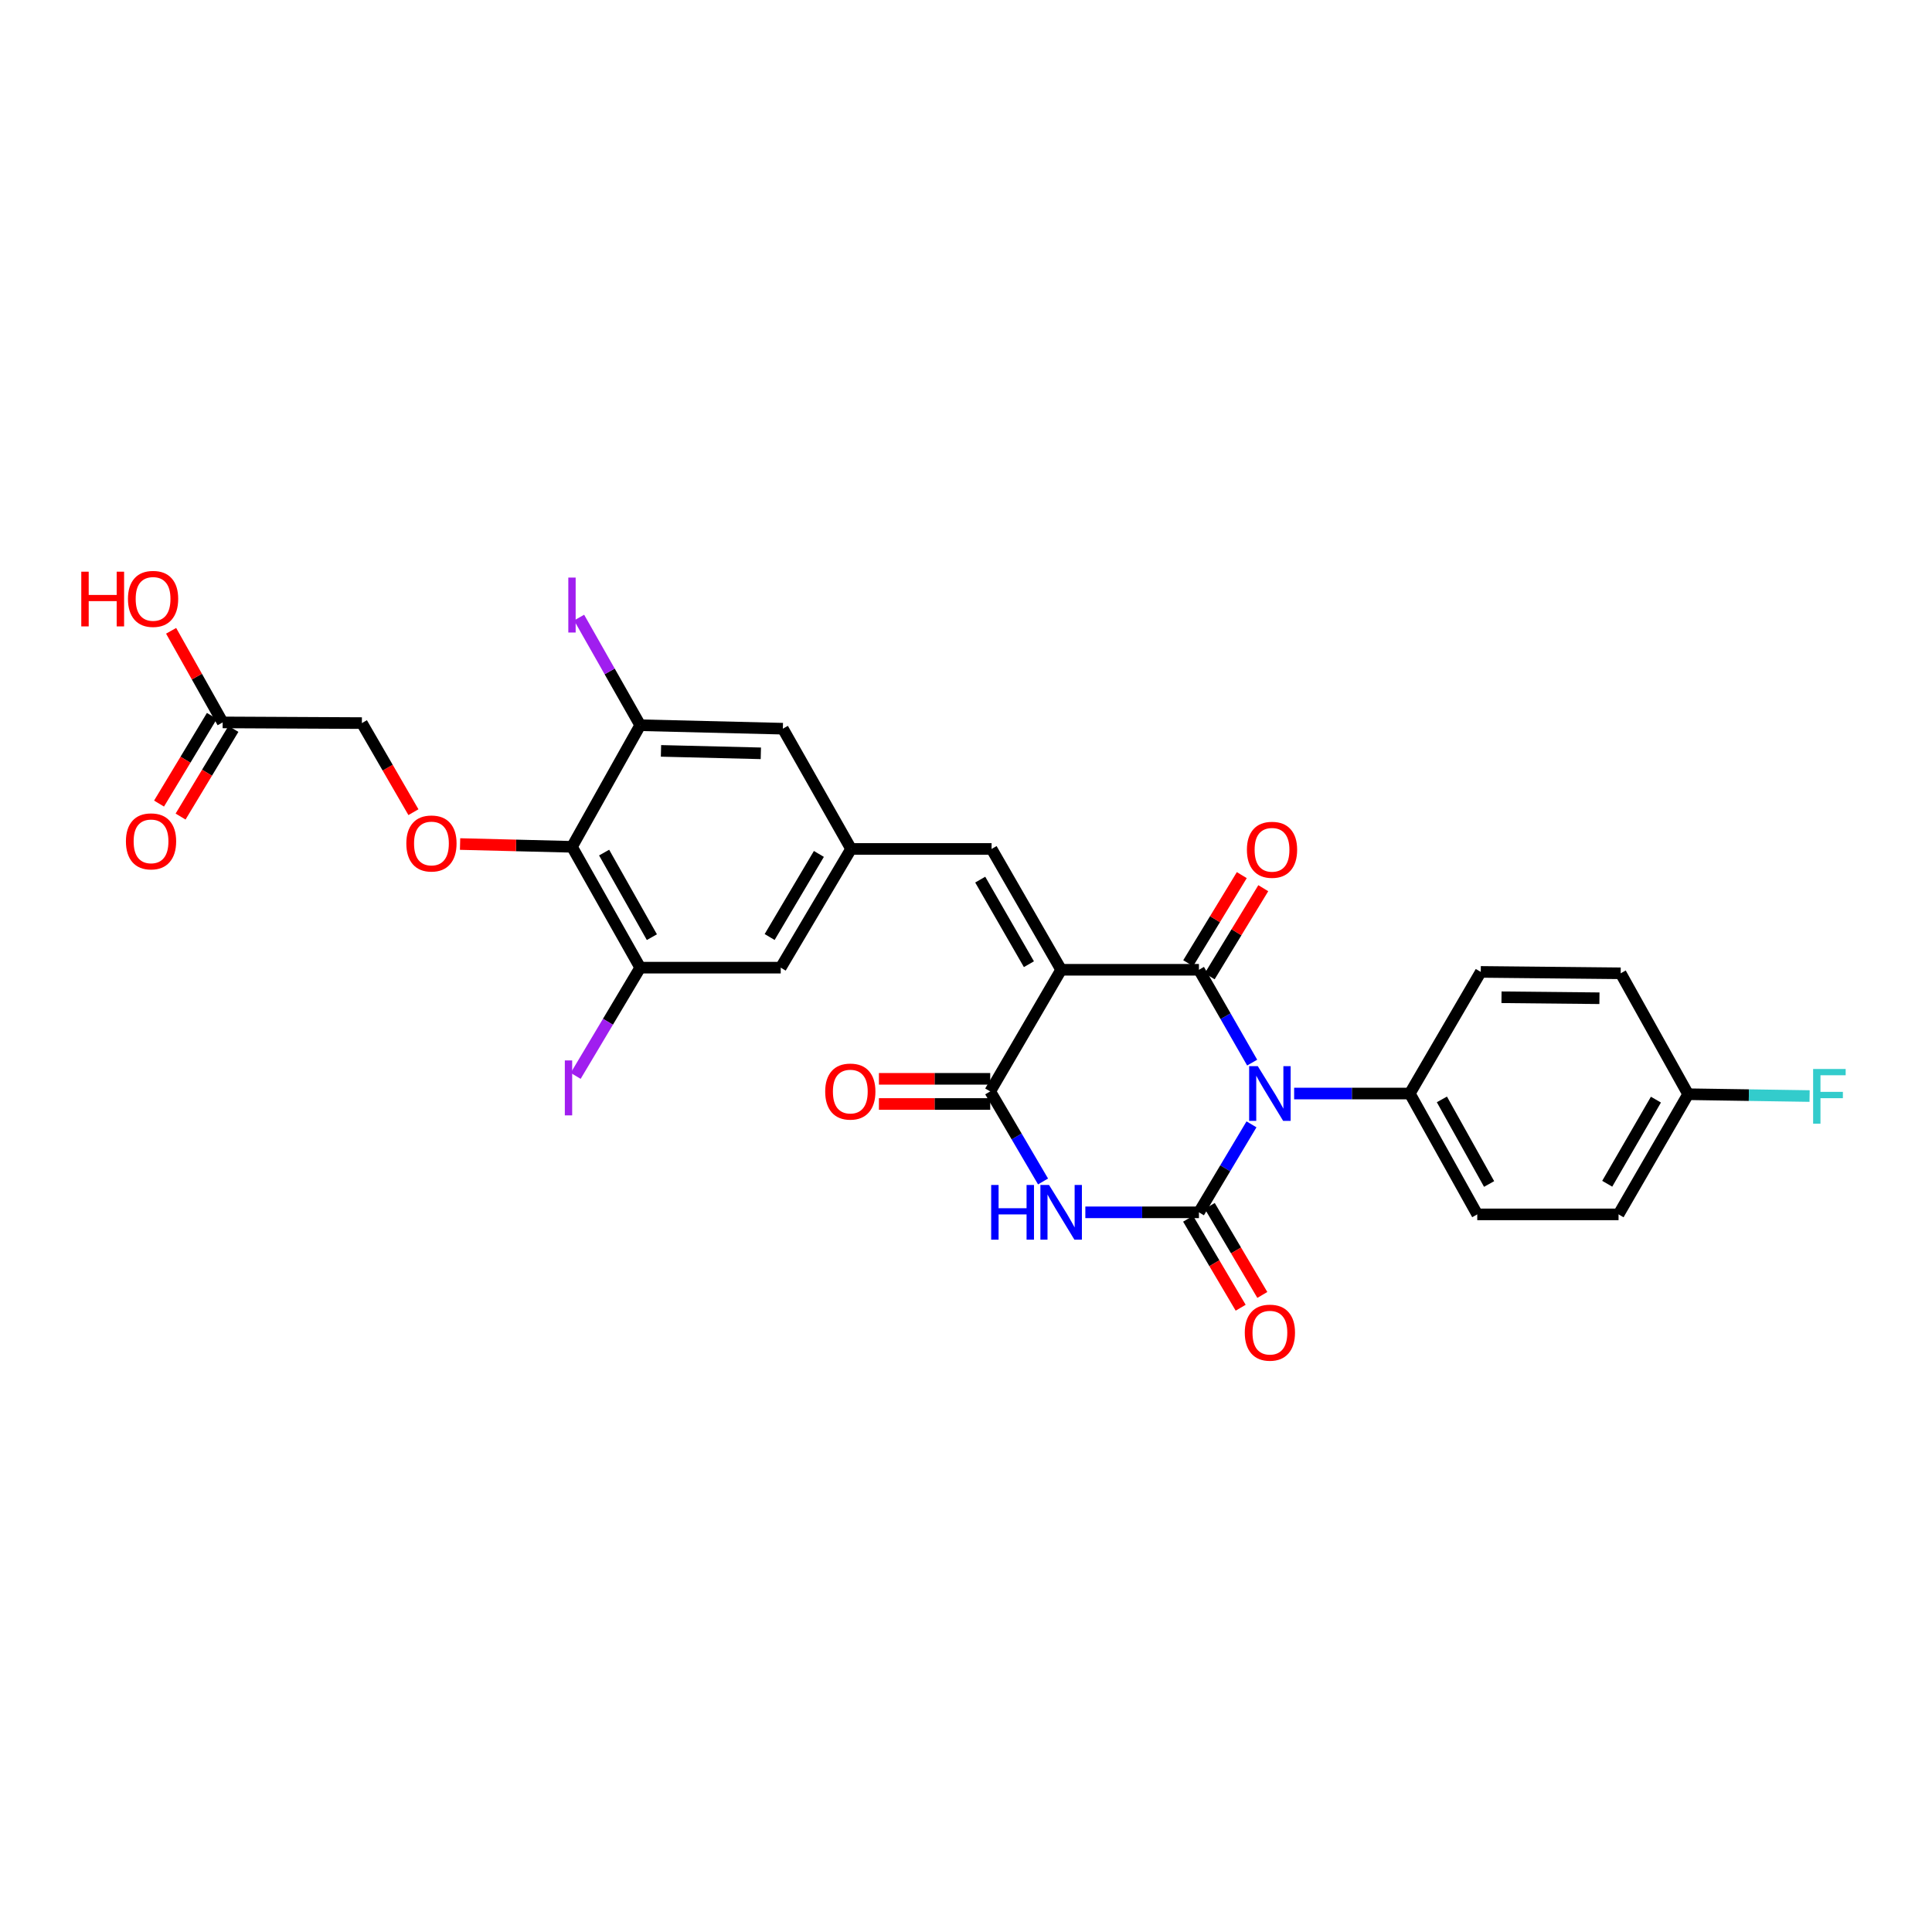<?xml version='1.0' encoding='iso-8859-1'?>
<svg version='1.1' baseProfile='full'
              xmlns='http://www.w3.org/2000/svg'
                      xmlns:rdkit='http://www.rdkit.org/xml'
                      xmlns:xlink='http://www.w3.org/1999/xlink'
                  xml:space='preserve'
width='1000px' height='1000px' viewBox='0 0 1000 1000'>
<!-- END OF HEADER -->
<rect style='opacity:1.0;fill:#FFFFFF;stroke:none' width='1000' height='1000' x='0' y='0'> </rect>
<path class='bond-1' d='M 648.118,550.005 L 634.343,525.98' style='fill:none;fill-rule:evenodd;stroke:#0000FF;stroke-width:6px;stroke-linecap:butt;stroke-linejoin:miter;stroke-opacity:1' />
<path class='bond-1' d='M 634.343,525.98 L 620.567,501.955' style='fill:none;fill-rule:evenodd;stroke:#000000;stroke-width:6px;stroke-linecap:butt;stroke-linejoin:miter;stroke-opacity:1' />
<path class='bond-2' d='M 647.768,581.962 L 634.167,604.73' style='fill:none;fill-rule:evenodd;stroke:#0000FF;stroke-width:6px;stroke-linecap:butt;stroke-linejoin:miter;stroke-opacity:1' />
<path class='bond-2' d='M 634.167,604.73 L 620.567,627.499' style='fill:none;fill-rule:evenodd;stroke:#000000;stroke-width:6px;stroke-linecap:butt;stroke-linejoin:miter;stroke-opacity:1' />
<path class='bond-9' d='M 669.846,566.011 L 699.78,566.011' style='fill:none;fill-rule:evenodd;stroke:#0000FF;stroke-width:6px;stroke-linecap:butt;stroke-linejoin:miter;stroke-opacity:1' />
<path class='bond-9' d='M 699.78,566.011 L 729.713,566.011' style='fill:none;fill-rule:evenodd;stroke:#000000;stroke-width:6px;stroke-linecap:butt;stroke-linejoin:miter;stroke-opacity:1' />
<path class='bond-0' d='M 549.249,501.955 L 620.567,501.955' style='fill:none;fill-rule:evenodd;stroke:#000000;stroke-width:6px;stroke-linecap:butt;stroke-linejoin:miter;stroke-opacity:1' />
<path class='bond-5' d='M 549.249,501.955 L 513.243,439.412' style='fill:none;fill-rule:evenodd;stroke:#000000;stroke-width:6px;stroke-linecap:butt;stroke-linejoin:miter;stroke-opacity:1' />
<path class='bond-5' d='M 532.565,499.07 L 507.361,455.289' style='fill:none;fill-rule:evenodd;stroke:#000000;stroke-width:6px;stroke-linecap:butt;stroke-linejoin:miter;stroke-opacity:1' />
<path class='bond-30' d='M 549.249,501.955 L 512.534,564.912' style='fill:none;fill-rule:evenodd;stroke:#000000;stroke-width:6px;stroke-linecap:butt;stroke-linejoin:miter;stroke-opacity:1' />
<path class='bond-13' d='M 626.128,505.338 L 640,482.534' style='fill:none;fill-rule:evenodd;stroke:#000000;stroke-width:6px;stroke-linecap:butt;stroke-linejoin:miter;stroke-opacity:1' />
<path class='bond-13' d='M 640,482.534 L 653.872,459.729' style='fill:none;fill-rule:evenodd;stroke:#FF0000;stroke-width:6px;stroke-linecap:butt;stroke-linejoin:miter;stroke-opacity:1' />
<path class='bond-13' d='M 615.005,498.572 L 628.877,475.768' style='fill:none;fill-rule:evenodd;stroke:#000000;stroke-width:6px;stroke-linecap:butt;stroke-linejoin:miter;stroke-opacity:1' />
<path class='bond-13' d='M 628.877,475.768 L 642.749,452.963' style='fill:none;fill-rule:evenodd;stroke:#FF0000;stroke-width:6px;stroke-linecap:butt;stroke-linejoin:miter;stroke-opacity:1' />
<path class='bond-3' d='M 620.567,627.499 L 591.17,627.499' style='fill:none;fill-rule:evenodd;stroke:#000000;stroke-width:6px;stroke-linecap:butt;stroke-linejoin:miter;stroke-opacity:1' />
<path class='bond-3' d='M 591.17,627.499 L 561.772,627.499' style='fill:none;fill-rule:evenodd;stroke:#0000FF;stroke-width:6px;stroke-linecap:butt;stroke-linejoin:miter;stroke-opacity:1' />
<path class='bond-12' d='M 614.962,630.809 L 628.565,653.845' style='fill:none;fill-rule:evenodd;stroke:#000000;stroke-width:6px;stroke-linecap:butt;stroke-linejoin:miter;stroke-opacity:1' />
<path class='bond-12' d='M 628.565,653.845 L 642.168,676.88' style='fill:none;fill-rule:evenodd;stroke:#FF0000;stroke-width:6px;stroke-linecap:butt;stroke-linejoin:miter;stroke-opacity:1' />
<path class='bond-12' d='M 626.172,624.189 L 639.775,647.224' style='fill:none;fill-rule:evenodd;stroke:#000000;stroke-width:6px;stroke-linecap:butt;stroke-linejoin:miter;stroke-opacity:1' />
<path class='bond-12' d='M 639.775,647.224 L 653.379,670.26' style='fill:none;fill-rule:evenodd;stroke:#FF0000;stroke-width:6px;stroke-linecap:butt;stroke-linejoin:miter;stroke-opacity:1' />
<path class='bond-4' d='M 539.879,611.525 L 526.207,588.218' style='fill:none;fill-rule:evenodd;stroke:#0000FF;stroke-width:6px;stroke-linecap:butt;stroke-linejoin:miter;stroke-opacity:1' />
<path class='bond-4' d='M 526.207,588.218 L 512.534,564.912' style='fill:none;fill-rule:evenodd;stroke:#000000;stroke-width:6px;stroke-linecap:butt;stroke-linejoin:miter;stroke-opacity:1' />
<path class='bond-16' d='M 512.534,558.402 L 483.731,558.402' style='fill:none;fill-rule:evenodd;stroke:#000000;stroke-width:6px;stroke-linecap:butt;stroke-linejoin:miter;stroke-opacity:1' />
<path class='bond-16' d='M 483.731,558.402 L 454.928,558.402' style='fill:none;fill-rule:evenodd;stroke:#FF0000;stroke-width:6px;stroke-linecap:butt;stroke-linejoin:miter;stroke-opacity:1' />
<path class='bond-16' d='M 512.534,571.421 L 483.731,571.421' style='fill:none;fill-rule:evenodd;stroke:#000000;stroke-width:6px;stroke-linecap:butt;stroke-linejoin:miter;stroke-opacity:1' />
<path class='bond-16' d='M 483.731,571.421 L 454.928,571.421' style='fill:none;fill-rule:evenodd;stroke:#FF0000;stroke-width:6px;stroke-linecap:butt;stroke-linejoin:miter;stroke-opacity:1' />
<path class='bond-10' d='M 513.243,439.412 L 440.515,439.412' style='fill:none;fill-rule:evenodd;stroke:#000000;stroke-width:6px;stroke-linecap:butt;stroke-linejoin:miter;stroke-opacity:1' />
<path class='bond-6' d='M 296.058,438.312 L 331.369,500.856' style='fill:none;fill-rule:evenodd;stroke:#000000;stroke-width:6px;stroke-linecap:butt;stroke-linejoin:miter;stroke-opacity:1' />
<path class='bond-6' d='M 312.692,441.293 L 337.41,485.074' style='fill:none;fill-rule:evenodd;stroke:#000000;stroke-width:6px;stroke-linecap:butt;stroke-linejoin:miter;stroke-opacity:1' />
<path class='bond-11' d='M 296.058,438.312 L 267.096,437.592' style='fill:none;fill-rule:evenodd;stroke:#000000;stroke-width:6px;stroke-linecap:butt;stroke-linejoin:miter;stroke-opacity:1' />
<path class='bond-11' d='M 267.096,437.592 L 238.134,436.872' style='fill:none;fill-rule:evenodd;stroke:#FF0000;stroke-width:6px;stroke-linecap:butt;stroke-linejoin:miter;stroke-opacity:1' />
<path class='bond-31' d='M 296.058,438.312 L 331.369,375.37' style='fill:none;fill-rule:evenodd;stroke:#000000;stroke-width:6px;stroke-linecap:butt;stroke-linejoin:miter;stroke-opacity:1' />
<path class='bond-7' d='M 331.369,375.37 L 405.204,377.171' style='fill:none;fill-rule:evenodd;stroke:#000000;stroke-width:6px;stroke-linecap:butt;stroke-linejoin:miter;stroke-opacity:1' />
<path class='bond-7' d='M 342.127,388.656 L 393.811,389.917' style='fill:none;fill-rule:evenodd;stroke:#000000;stroke-width:6px;stroke-linecap:butt;stroke-linejoin:miter;stroke-opacity:1' />
<path class='bond-22' d='M 331.369,375.37 L 315.557,347.52' style='fill:none;fill-rule:evenodd;stroke:#000000;stroke-width:6px;stroke-linecap:butt;stroke-linejoin:miter;stroke-opacity:1' />
<path class='bond-22' d='M 315.557,347.52 L 299.746,319.67' style='fill:none;fill-rule:evenodd;stroke:#A01EEF;stroke-width:6px;stroke-linecap:butt;stroke-linejoin:miter;stroke-opacity:1' />
<path class='bond-8' d='M 331.369,500.856 L 404.104,500.856' style='fill:none;fill-rule:evenodd;stroke:#000000;stroke-width:6px;stroke-linecap:butt;stroke-linejoin:miter;stroke-opacity:1' />
<path class='bond-23' d='M 331.369,500.856 L 314.669,528.864' style='fill:none;fill-rule:evenodd;stroke:#000000;stroke-width:6px;stroke-linecap:butt;stroke-linejoin:miter;stroke-opacity:1' />
<path class='bond-23' d='M 314.669,528.864 L 297.968,556.872' style='fill:none;fill-rule:evenodd;stroke:#A01EEF;stroke-width:6px;stroke-linecap:butt;stroke-linejoin:miter;stroke-opacity:1' />
<path class='bond-20' d='M 729.713,566.011 L 764.627,628.562' style='fill:none;fill-rule:evenodd;stroke:#000000;stroke-width:6px;stroke-linecap:butt;stroke-linejoin:miter;stroke-opacity:1' />
<path class='bond-20' d='M 746.319,569.048 L 770.758,612.834' style='fill:none;fill-rule:evenodd;stroke:#000000;stroke-width:6px;stroke-linecap:butt;stroke-linejoin:miter;stroke-opacity:1' />
<path class='bond-21' d='M 729.713,566.011 L 766.442,503.055' style='fill:none;fill-rule:evenodd;stroke:#000000;stroke-width:6px;stroke-linecap:butt;stroke-linejoin:miter;stroke-opacity:1' />
<path class='bond-14' d='M 440.515,439.412 L 405.204,377.171' style='fill:none;fill-rule:evenodd;stroke:#000000;stroke-width:6px;stroke-linecap:butt;stroke-linejoin:miter;stroke-opacity:1' />
<path class='bond-15' d='M 440.515,439.412 L 404.104,500.856' style='fill:none;fill-rule:evenodd;stroke:#000000;stroke-width:6px;stroke-linecap:butt;stroke-linejoin:miter;stroke-opacity:1' />
<path class='bond-15' d='M 423.853,441.991 L 398.365,485.002' style='fill:none;fill-rule:evenodd;stroke:#000000;stroke-width:6px;stroke-linecap:butt;stroke-linejoin:miter;stroke-opacity:1' />
<path class='bond-19' d='M 213.99,420.386 L 200.65,397.329' style='fill:none;fill-rule:evenodd;stroke:#FF0000;stroke-width:6px;stroke-linecap:butt;stroke-linejoin:miter;stroke-opacity:1' />
<path class='bond-19' d='M 200.65,397.329 L 187.309,374.271' style='fill:none;fill-rule:evenodd;stroke:#000000;stroke-width:6px;stroke-linecap:butt;stroke-linejoin:miter;stroke-opacity:1' />
<path class='bond-17' d='M 115.247,373.917 L 187.309,374.271' style='fill:none;fill-rule:evenodd;stroke:#000000;stroke-width:6px;stroke-linecap:butt;stroke-linejoin:miter;stroke-opacity:1' />
<path class='bond-18' d='M 109.672,370.556 L 95.995,393.242' style='fill:none;fill-rule:evenodd;stroke:#000000;stroke-width:6px;stroke-linecap:butt;stroke-linejoin:miter;stroke-opacity:1' />
<path class='bond-18' d='M 95.995,393.242 L 82.318,415.929' style='fill:none;fill-rule:evenodd;stroke:#FF0000;stroke-width:6px;stroke-linecap:butt;stroke-linejoin:miter;stroke-opacity:1' />
<path class='bond-18' d='M 120.822,377.278 L 107.145,399.964' style='fill:none;fill-rule:evenodd;stroke:#000000;stroke-width:6px;stroke-linecap:butt;stroke-linejoin:miter;stroke-opacity:1' />
<path class='bond-18' d='M 107.145,399.964 L 93.468,422.651' style='fill:none;fill-rule:evenodd;stroke:#FF0000;stroke-width:6px;stroke-linecap:butt;stroke-linejoin:miter;stroke-opacity:1' />
<path class='bond-25' d='M 115.247,373.917 L 101.908,350.209' style='fill:none;fill-rule:evenodd;stroke:#000000;stroke-width:6px;stroke-linecap:butt;stroke-linejoin:miter;stroke-opacity:1' />
<path class='bond-25' d='M 101.908,350.209 L 88.57,326.501' style='fill:none;fill-rule:evenodd;stroke:#FF0000;stroke-width:6px;stroke-linecap:butt;stroke-linejoin:miter;stroke-opacity:1' />
<path class='bond-26' d='M 764.627,628.562 L 837.76,628.562' style='fill:none;fill-rule:evenodd;stroke:#000000;stroke-width:6px;stroke-linecap:butt;stroke-linejoin:miter;stroke-opacity:1' />
<path class='bond-27' d='M 766.442,503.055 L 838.859,503.778' style='fill:none;fill-rule:evenodd;stroke:#000000;stroke-width:6px;stroke-linecap:butt;stroke-linejoin:miter;stroke-opacity:1' />
<path class='bond-27' d='M 777.175,516.182 L 827.867,516.688' style='fill:none;fill-rule:evenodd;stroke:#000000;stroke-width:6px;stroke-linecap:butt;stroke-linejoin:miter;stroke-opacity:1' />
<path class='bond-24' d='M 873.773,566.365 L 838.859,503.778' style='fill:none;fill-rule:evenodd;stroke:#000000;stroke-width:6px;stroke-linecap:butt;stroke-linejoin:miter;stroke-opacity:1' />
<path class='bond-28' d='M 873.773,566.365 L 905.208,566.838' style='fill:none;fill-rule:evenodd;stroke:#000000;stroke-width:6px;stroke-linecap:butt;stroke-linejoin:miter;stroke-opacity:1' />
<path class='bond-28' d='M 905.208,566.838 L 936.643,567.311' style='fill:none;fill-rule:evenodd;stroke:#33CCCC;stroke-width:6px;stroke-linecap:butt;stroke-linejoin:miter;stroke-opacity:1' />
<path class='bond-29' d='M 873.773,566.365 L 837.76,628.562' style='fill:none;fill-rule:evenodd;stroke:#000000;stroke-width:6px;stroke-linecap:butt;stroke-linejoin:miter;stroke-opacity:1' />
<path class='bond-29' d='M 857.104,569.171 L 831.895,612.709' style='fill:none;fill-rule:evenodd;stroke:#000000;stroke-width:6px;stroke-linecap:butt;stroke-linejoin:miter;stroke-opacity:1' />
<path  class='atom-0' d='M 651.036 551.851
L 660.316 566.851
Q 661.236 568.331, 662.716 571.011
Q 664.196 573.691, 664.276 573.851
L 664.276 551.851
L 668.036 551.851
L 668.036 580.171
L 664.156 580.171
L 654.196 563.771
Q 653.036 561.851, 651.796 559.651
Q 650.596 557.451, 650.236 556.771
L 650.236 580.171
L 646.556 580.171
L 646.556 551.851
L 651.036 551.851
' fill='#0000FF'/>
<path  class='atom-4' d='M 513.029 613.339
L 516.869 613.339
L 516.869 625.379
L 531.349 625.379
L 531.349 613.339
L 535.189 613.339
L 535.189 641.659
L 531.349 641.659
L 531.349 628.579
L 516.869 628.579
L 516.869 641.659
L 513.029 641.659
L 513.029 613.339
' fill='#0000FF'/>
<path  class='atom-4' d='M 542.989 613.339
L 552.269 628.339
Q 553.189 629.819, 554.669 632.499
Q 556.149 635.179, 556.229 635.339
L 556.229 613.339
L 559.989 613.339
L 559.989 641.659
L 556.109 641.659
L 546.149 625.259
Q 544.989 623.339, 543.749 621.139
Q 542.549 618.939, 542.189 618.259
L 542.189 641.659
L 538.509 641.659
L 538.509 613.339
L 542.989 613.339
' fill='#0000FF'/>
<path  class='atom-12' d='M 210.315 436.584
Q 210.315 429.784, 213.675 425.984
Q 217.035 422.184, 223.315 422.184
Q 229.595 422.184, 232.955 425.984
Q 236.315 429.784, 236.315 436.584
Q 236.315 443.464, 232.915 447.384
Q 229.515 451.264, 223.315 451.264
Q 217.075 451.264, 213.675 447.384
Q 210.315 443.504, 210.315 436.584
M 223.315 448.064
Q 227.635 448.064, 229.955 445.184
Q 232.315 442.264, 232.315 436.584
Q 232.315 431.024, 229.955 428.224
Q 227.635 425.384, 223.315 425.384
Q 218.995 425.384, 216.635 428.184
Q 214.315 430.984, 214.315 436.584
Q 214.315 442.304, 216.635 445.184
Q 218.995 448.064, 223.315 448.064
' fill='#FF0000'/>
<path  class='atom-13' d='M 644.296 689.776
Q 644.296 682.976, 647.656 679.176
Q 651.016 675.376, 657.296 675.376
Q 663.576 675.376, 666.936 679.176
Q 670.296 682.976, 670.296 689.776
Q 670.296 696.656, 666.896 700.576
Q 663.496 704.456, 657.296 704.456
Q 651.056 704.456, 647.656 700.576
Q 644.296 696.696, 644.296 689.776
M 657.296 701.256
Q 661.616 701.256, 663.936 698.376
Q 666.296 695.456, 666.296 689.776
Q 666.296 684.216, 663.936 681.416
Q 661.616 678.576, 657.296 678.576
Q 652.976 678.576, 650.616 681.376
Q 648.296 684.176, 648.296 689.776
Q 648.296 695.496, 650.616 698.376
Q 652.976 701.256, 657.296 701.256
' fill='#FF0000'/>
<path  class='atom-14' d='M 645.395 439.846
Q 645.395 433.046, 648.755 429.246
Q 652.115 425.446, 658.395 425.446
Q 664.675 425.446, 668.035 429.246
Q 671.395 433.046, 671.395 439.846
Q 671.395 446.726, 667.995 450.646
Q 664.595 454.526, 658.395 454.526
Q 652.155 454.526, 648.755 450.646
Q 645.395 446.766, 645.395 439.846
M 658.395 451.326
Q 662.715 451.326, 665.035 448.446
Q 667.395 445.526, 667.395 439.846
Q 667.395 434.286, 665.035 431.486
Q 662.715 428.646, 658.395 428.646
Q 654.075 428.646, 651.715 431.446
Q 649.395 434.246, 649.395 439.846
Q 649.395 445.566, 651.715 448.446
Q 654.075 451.326, 658.395 451.326
' fill='#FF0000'/>
<path  class='atom-17' d='M 427.118 564.992
Q 427.118 558.192, 430.478 554.392
Q 433.838 550.592, 440.118 550.592
Q 446.398 550.592, 449.758 554.392
Q 453.118 558.192, 453.118 564.992
Q 453.118 571.872, 449.718 575.792
Q 446.318 579.672, 440.118 579.672
Q 433.878 579.672, 430.478 575.792
Q 427.118 571.912, 427.118 564.992
M 440.118 576.472
Q 444.438 576.472, 446.758 573.592
Q 449.118 570.672, 449.118 564.992
Q 449.118 559.432, 446.758 556.632
Q 444.438 553.792, 440.118 553.792
Q 435.798 553.792, 433.438 556.592
Q 431.118 559.392, 431.118 564.992
Q 431.118 570.712, 433.438 573.592
Q 435.798 576.472, 440.118 576.472
' fill='#FF0000'/>
<path  class='atom-19' d='M 65.177 435.484
Q 65.177 428.684, 68.537 424.884
Q 71.897 421.084, 78.177 421.084
Q 84.457 421.084, 87.817 424.884
Q 91.177 428.684, 91.177 435.484
Q 91.177 442.364, 87.777 446.284
Q 84.377 450.164, 78.177 450.164
Q 71.937 450.164, 68.537 446.284
Q 65.177 442.404, 65.177 435.484
M 78.177 446.964
Q 82.497 446.964, 84.817 444.084
Q 87.177 441.164, 87.177 435.484
Q 87.177 429.924, 84.817 427.124
Q 82.497 424.284, 78.177 424.284
Q 73.857 424.284, 71.497 427.084
Q 69.177 429.884, 69.177 435.484
Q 69.177 441.204, 71.497 444.084
Q 73.857 446.964, 78.177 446.964
' fill='#FF0000'/>
<path  class='atom-23' d='M 294.158 298.954
L 297.958 298.954
L 297.958 327.394
L 294.158 327.394
L 294.158 298.954
' fill='#A01EEF'/>
<path  class='atom-24' d='M 292.357 548.876
L 296.157 548.876
L 296.157 577.316
L 292.357 577.316
L 292.357 548.876
' fill='#A01EEF'/>
<path  class='atom-26' d='M 42.073 295.904
L 45.913 295.904
L 45.913 307.944
L 60.393 307.944
L 60.393 295.904
L 64.233 295.904
L 64.233 324.224
L 60.393 324.224
L 60.393 311.144
L 45.913 311.144
L 45.913 324.224
L 42.073 324.224
L 42.073 295.904
' fill='#FF0000'/>
<path  class='atom-26' d='M 66.233 309.984
Q 66.233 303.184, 69.593 299.384
Q 72.953 295.584, 79.233 295.584
Q 85.513 295.584, 88.873 299.384
Q 92.233 303.184, 92.233 309.984
Q 92.233 316.864, 88.833 320.784
Q 85.433 324.664, 79.233 324.664
Q 72.993 324.664, 69.593 320.784
Q 66.233 316.904, 66.233 309.984
M 79.233 321.464
Q 83.553 321.464, 85.873 318.584
Q 88.233 315.664, 88.233 309.984
Q 88.233 304.424, 85.873 301.624
Q 83.553 298.784, 79.233 298.784
Q 74.913 298.784, 72.553 301.584
Q 70.233 304.384, 70.233 309.984
Q 70.233 315.704, 72.553 318.584
Q 74.913 321.464, 79.233 321.464
' fill='#FF0000'/>
<path  class='atom-29' d='M 938.472 553.305
L 955.312 553.305
L 955.312 556.545
L 942.272 556.545
L 942.272 565.145
L 953.872 565.145
L 953.872 568.425
L 942.272 568.425
L 942.272 581.625
L 938.472 581.625
L 938.472 553.305
' fill='#33CCCC'/>
</svg>
